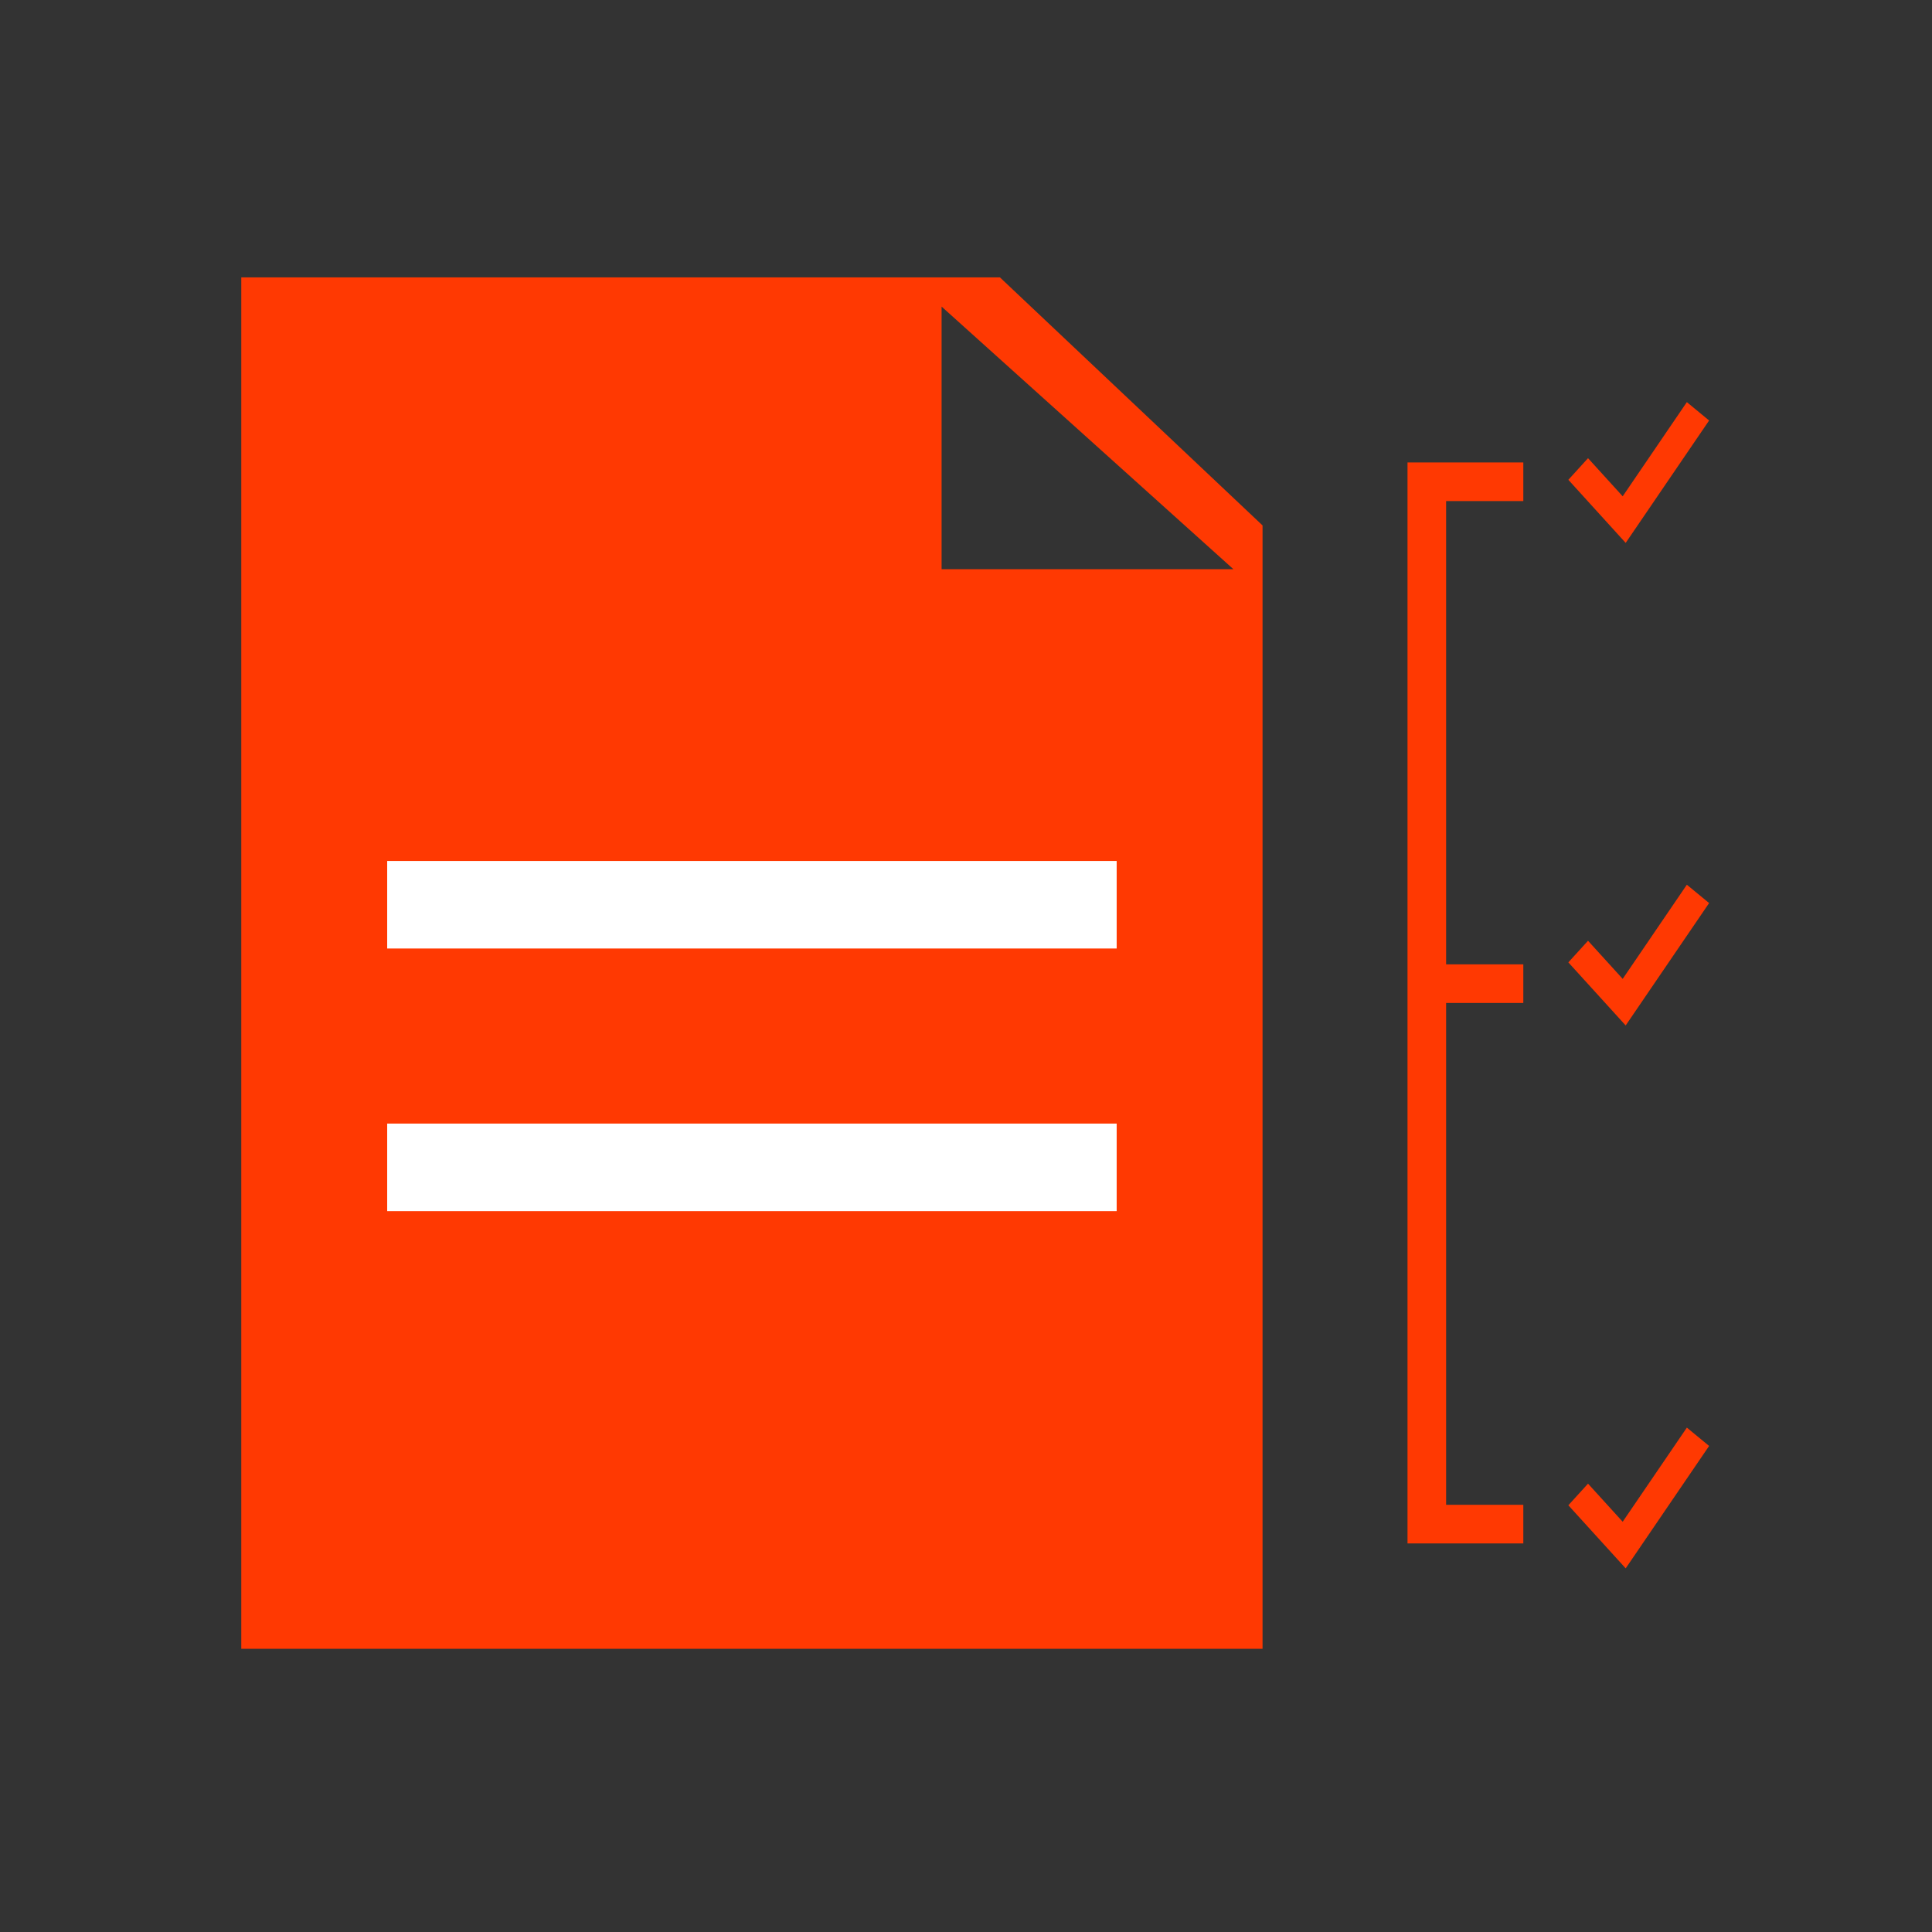 <svg width="71" height="71" viewBox="0 0 71 71" fill="none" xmlns="http://www.w3.org/2000/svg">
<rect x="0" y="0" width="71" height="71" fill="#333333" stroke="none"/>
<path fill-rule="evenodd" clip-rule="evenodd" d="M36.747 10.194L46.398 19.309L46.398 60.593L8.867 60.593L8.867 10.194L36.747 10.194ZM34.603 11.267V20.917H45.326L34.603 11.267Z" fill="#FF3902"/>
<rect x="41.037" y="31.64" width="3.217" height="26.808" transform="rotate(90 41.037 31.64)" fill="white"/>
<rect x="41.037" y="41.291" width="3.217" height="26.808" transform="rotate(90 41.037 41.291)" fill="white"/>
<path fill-rule="evenodd" clip-rule="evenodd" d="M53.144 35.439V18.414L55.981 18.414V16.995L53.144 16.995V16.995H51.725V16.995L51.725 16.995L51.725 18.414H51.725V35.439H51.725L51.725 36.858H51.725V55.301H51.725L51.725 56.72L51.725 56.72H53.144L55.981 56.72V55.301H53.144V36.858L55.981 36.858V35.439H53.144Z" fill="#FF3902"/>
<path fill-rule="evenodd" clip-rule="evenodd" d="M62.809 15.453L59.743 19.951L57.636 17.633L58.359 16.838L59.633 18.239L61.991 14.778L62.809 15.453Z" fill="#FF3902"/>
<path fill-rule="evenodd" clip-rule="evenodd" d="M62.809 33.187L59.743 37.685L57.636 35.367L58.359 34.572L59.633 35.973L61.991 32.513L62.809 33.187Z" fill="#FF3902"/>
<path fill-rule="evenodd" clip-rule="evenodd" d="M62.809 53.138L59.743 57.636L57.636 55.318L58.359 54.523L59.633 55.924L61.991 52.464L62.809 53.138Z" fill="#FF3902"/>
</svg>
